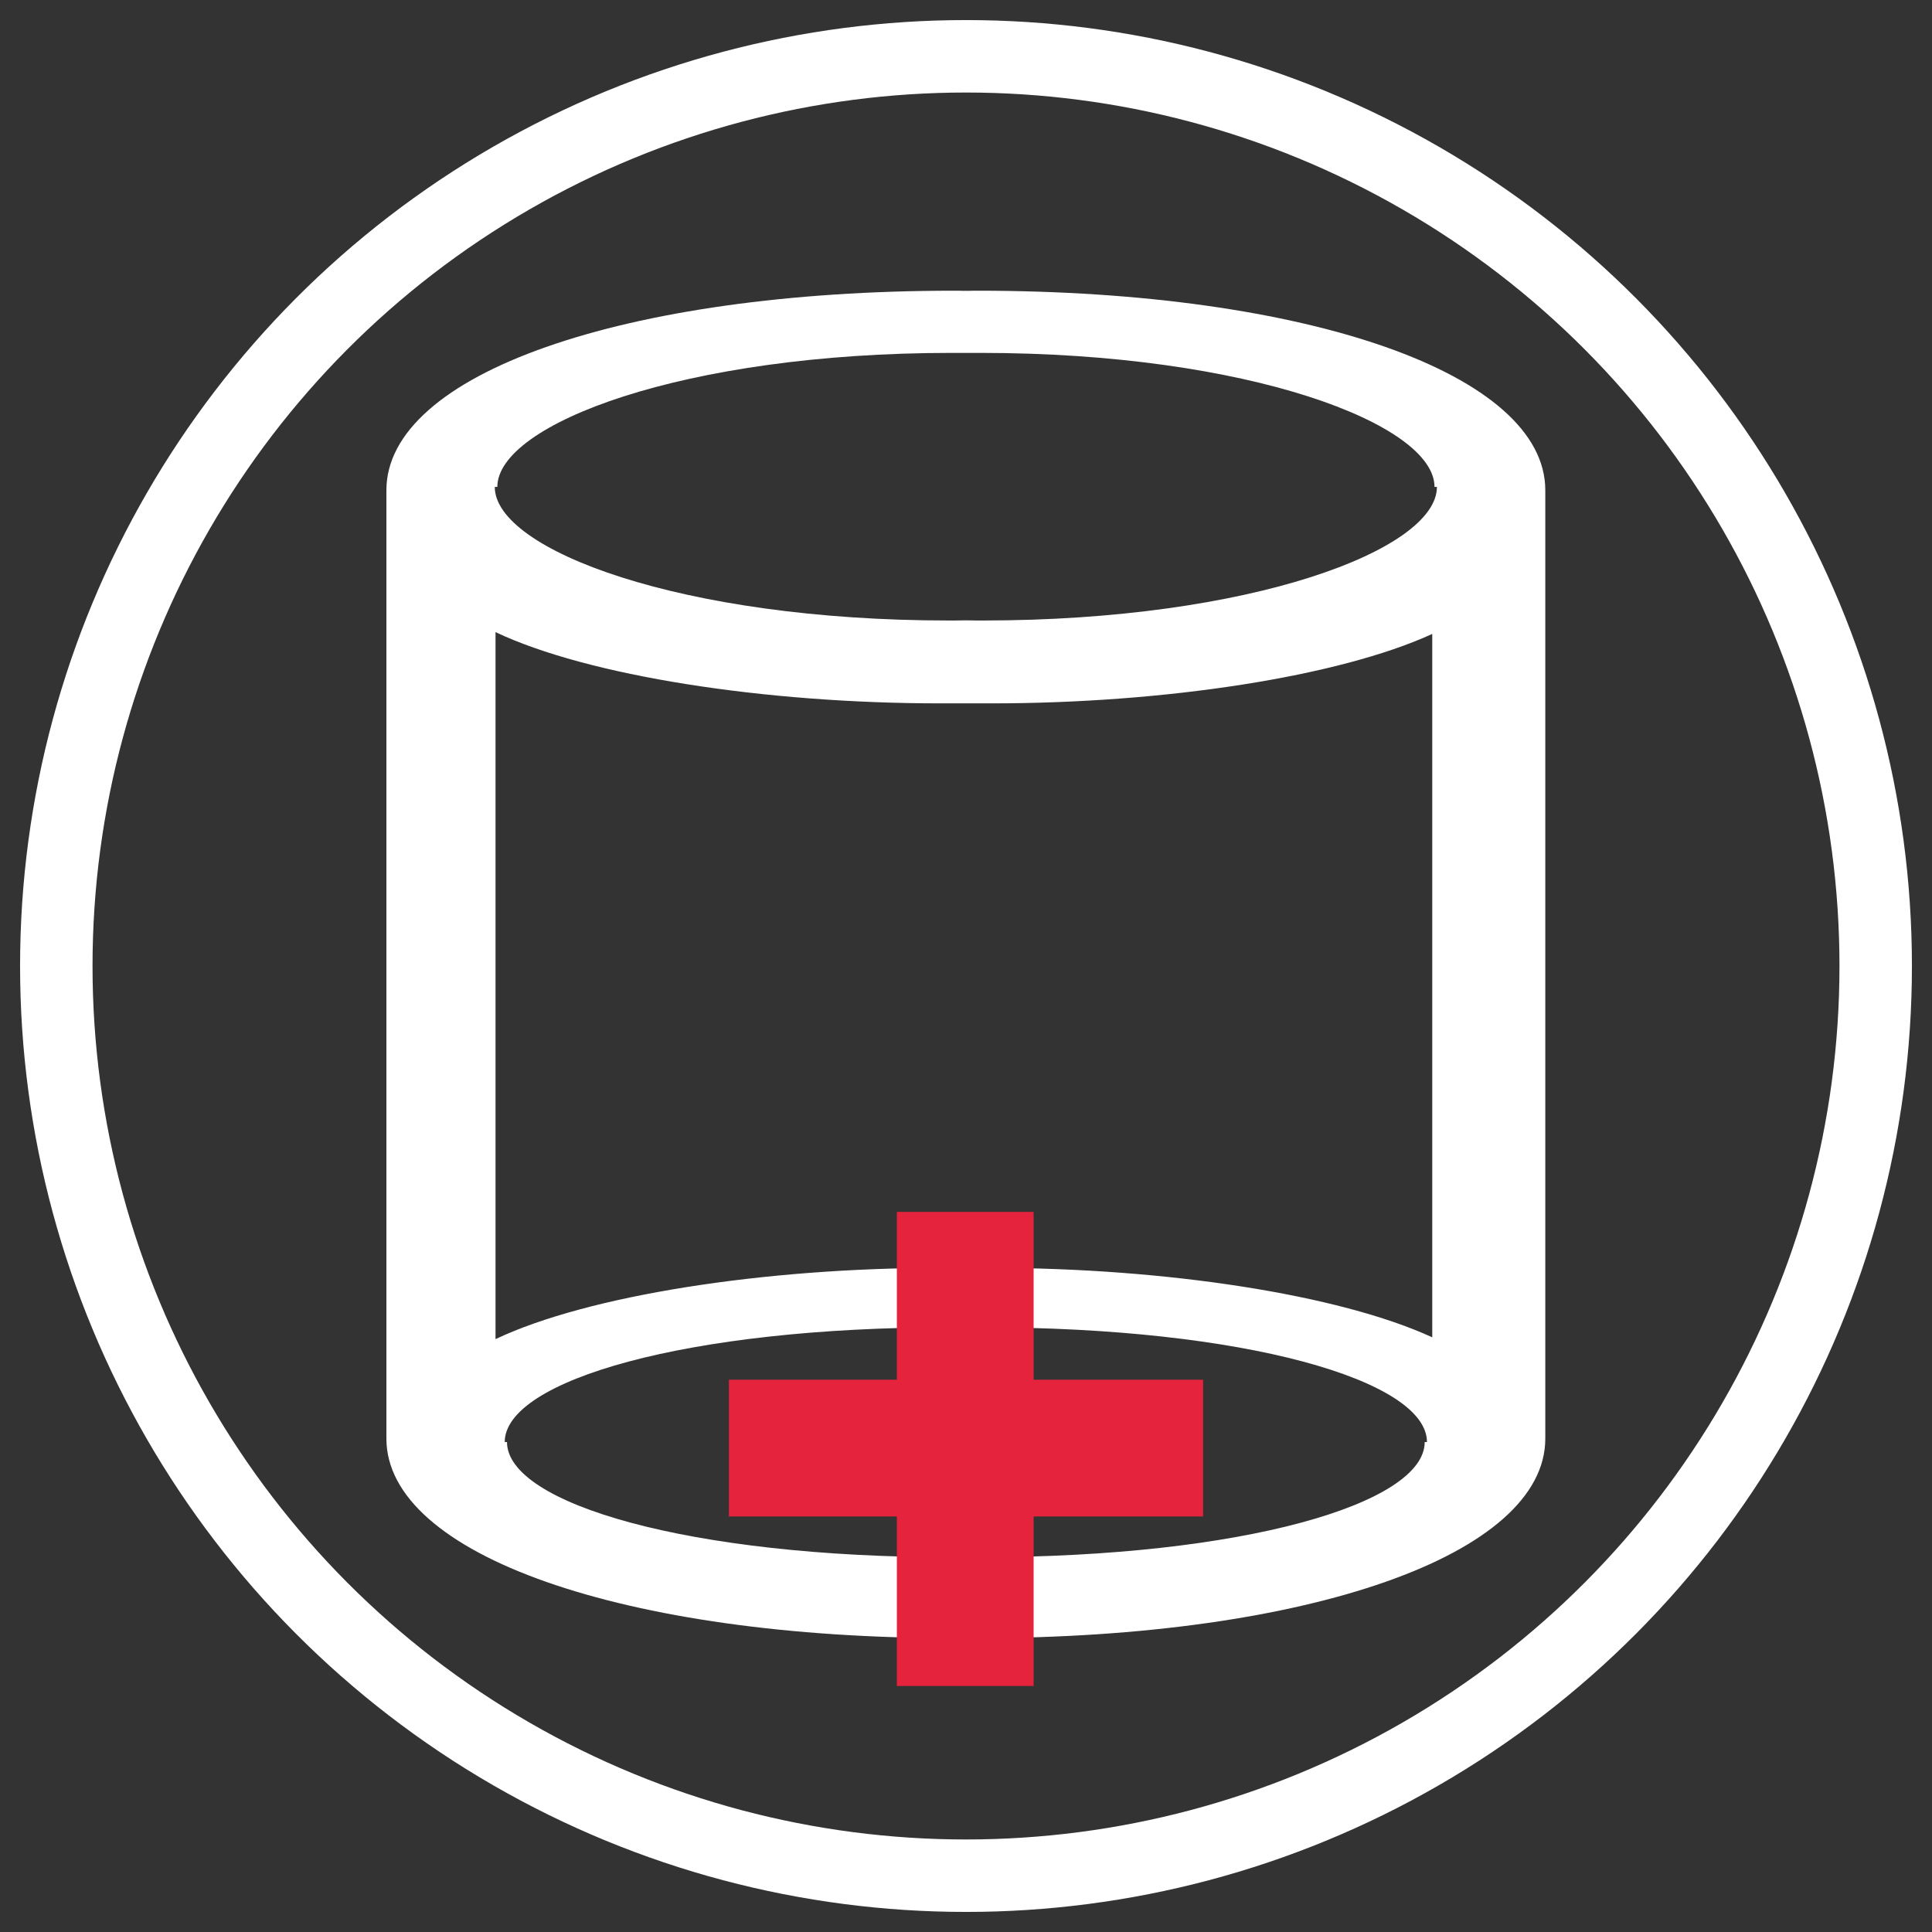 <?xml version="1.0" encoding="UTF-8"?><svg id="Layer_1" xmlns="http://www.w3.org/2000/svg" viewBox="0 0 128 128"><rect x="0" y="0" width="128" height="128" fill="#333333" stroke="none"/><defs><style>.cls-1{fill:none;stroke:#fff;stroke-miterlimit:10;stroke-width:4.8px;}.cls-2{fill:#fff;}.cls-3{fill:#e5233d;}</style></defs><g id="cylinder"><path class="cls-2" d="M91.8,22.99c-6.66-2.34-16.06-3.73-27.03-3.73-.21,0-.43,0-.64,.01-.1,0-.18-.01-.28,0-.21-.01-.43-.01-.64-.01-10.97,0-20.37,1.39-27.03,3.73-6.67,2.34-10.58,5.65-10.58,9.49v62.83c0,3.84,3.92,7.15,10.58,9.49,6.66,2.34,16.06,3.73,27.03,3.73,.21,0,.43,0,.64-.01,.1,.01,.18,0,.28,0,.21,.01,.43,.01,.64,.01,10.97,0,20.37-1.39,27.03-3.73,6.67-2.34,10.58-5.65,10.58-9.49V32.48c0-3.84-3.92-7.15-10.58-9.49Zm-58.85,9.27c0-4.16,12.32-8.88,30.08-8.88h1.93c17.76,0,30.08,4.72,30.08,8.88h.16c0,4.17-12.36,8.85-30.08,8.85-.33,0-.66,0-1-.01h-.26c-.33,.01-.66,.01-1,.01-17.72,0-30.08-4.68-30.08-8.85h.16Zm-.12,9.62c6.12,2.9,17.83,4.72,29.46,4.72h3.4c11.48,0,23.02-1.77,29.2-4.6v46.6c-6.18-2.84-17.72-4.6-29.2-4.6h-3.4c-11.63,0-23.34,1.82-29.46,4.72V41.88Zm61.56,53.66c0,4.08-12.06,7.63-29.46,7.63-.28,0-.56,0-.82-.01h-.24c-.27,.01-.55,.01-.82,.01-17.4,0-29.46-3.55-29.46-7.63h-.15c0-4.09,12.09-7.6,29.45-7.6,.33,0,.65,0,.98,.01h.24c.33-.01,.65-.01,.98-.01,17.36,0,29.45,3.51,29.45,7.6h-.15Z"/></g><polygon class="cls-3" points="79.71 91.41 79.71 100.47 68.48 100.47 68.48 111.7 59.42 111.7 59.42 100.47 48.29 100.47 48.29 91.41 59.42 91.41 59.42 80.29 68.48 80.29 68.48 91.41 79.71 91.41"/><circle class="cls-1" cx="64" cy="64" r="60.27"/></svg>